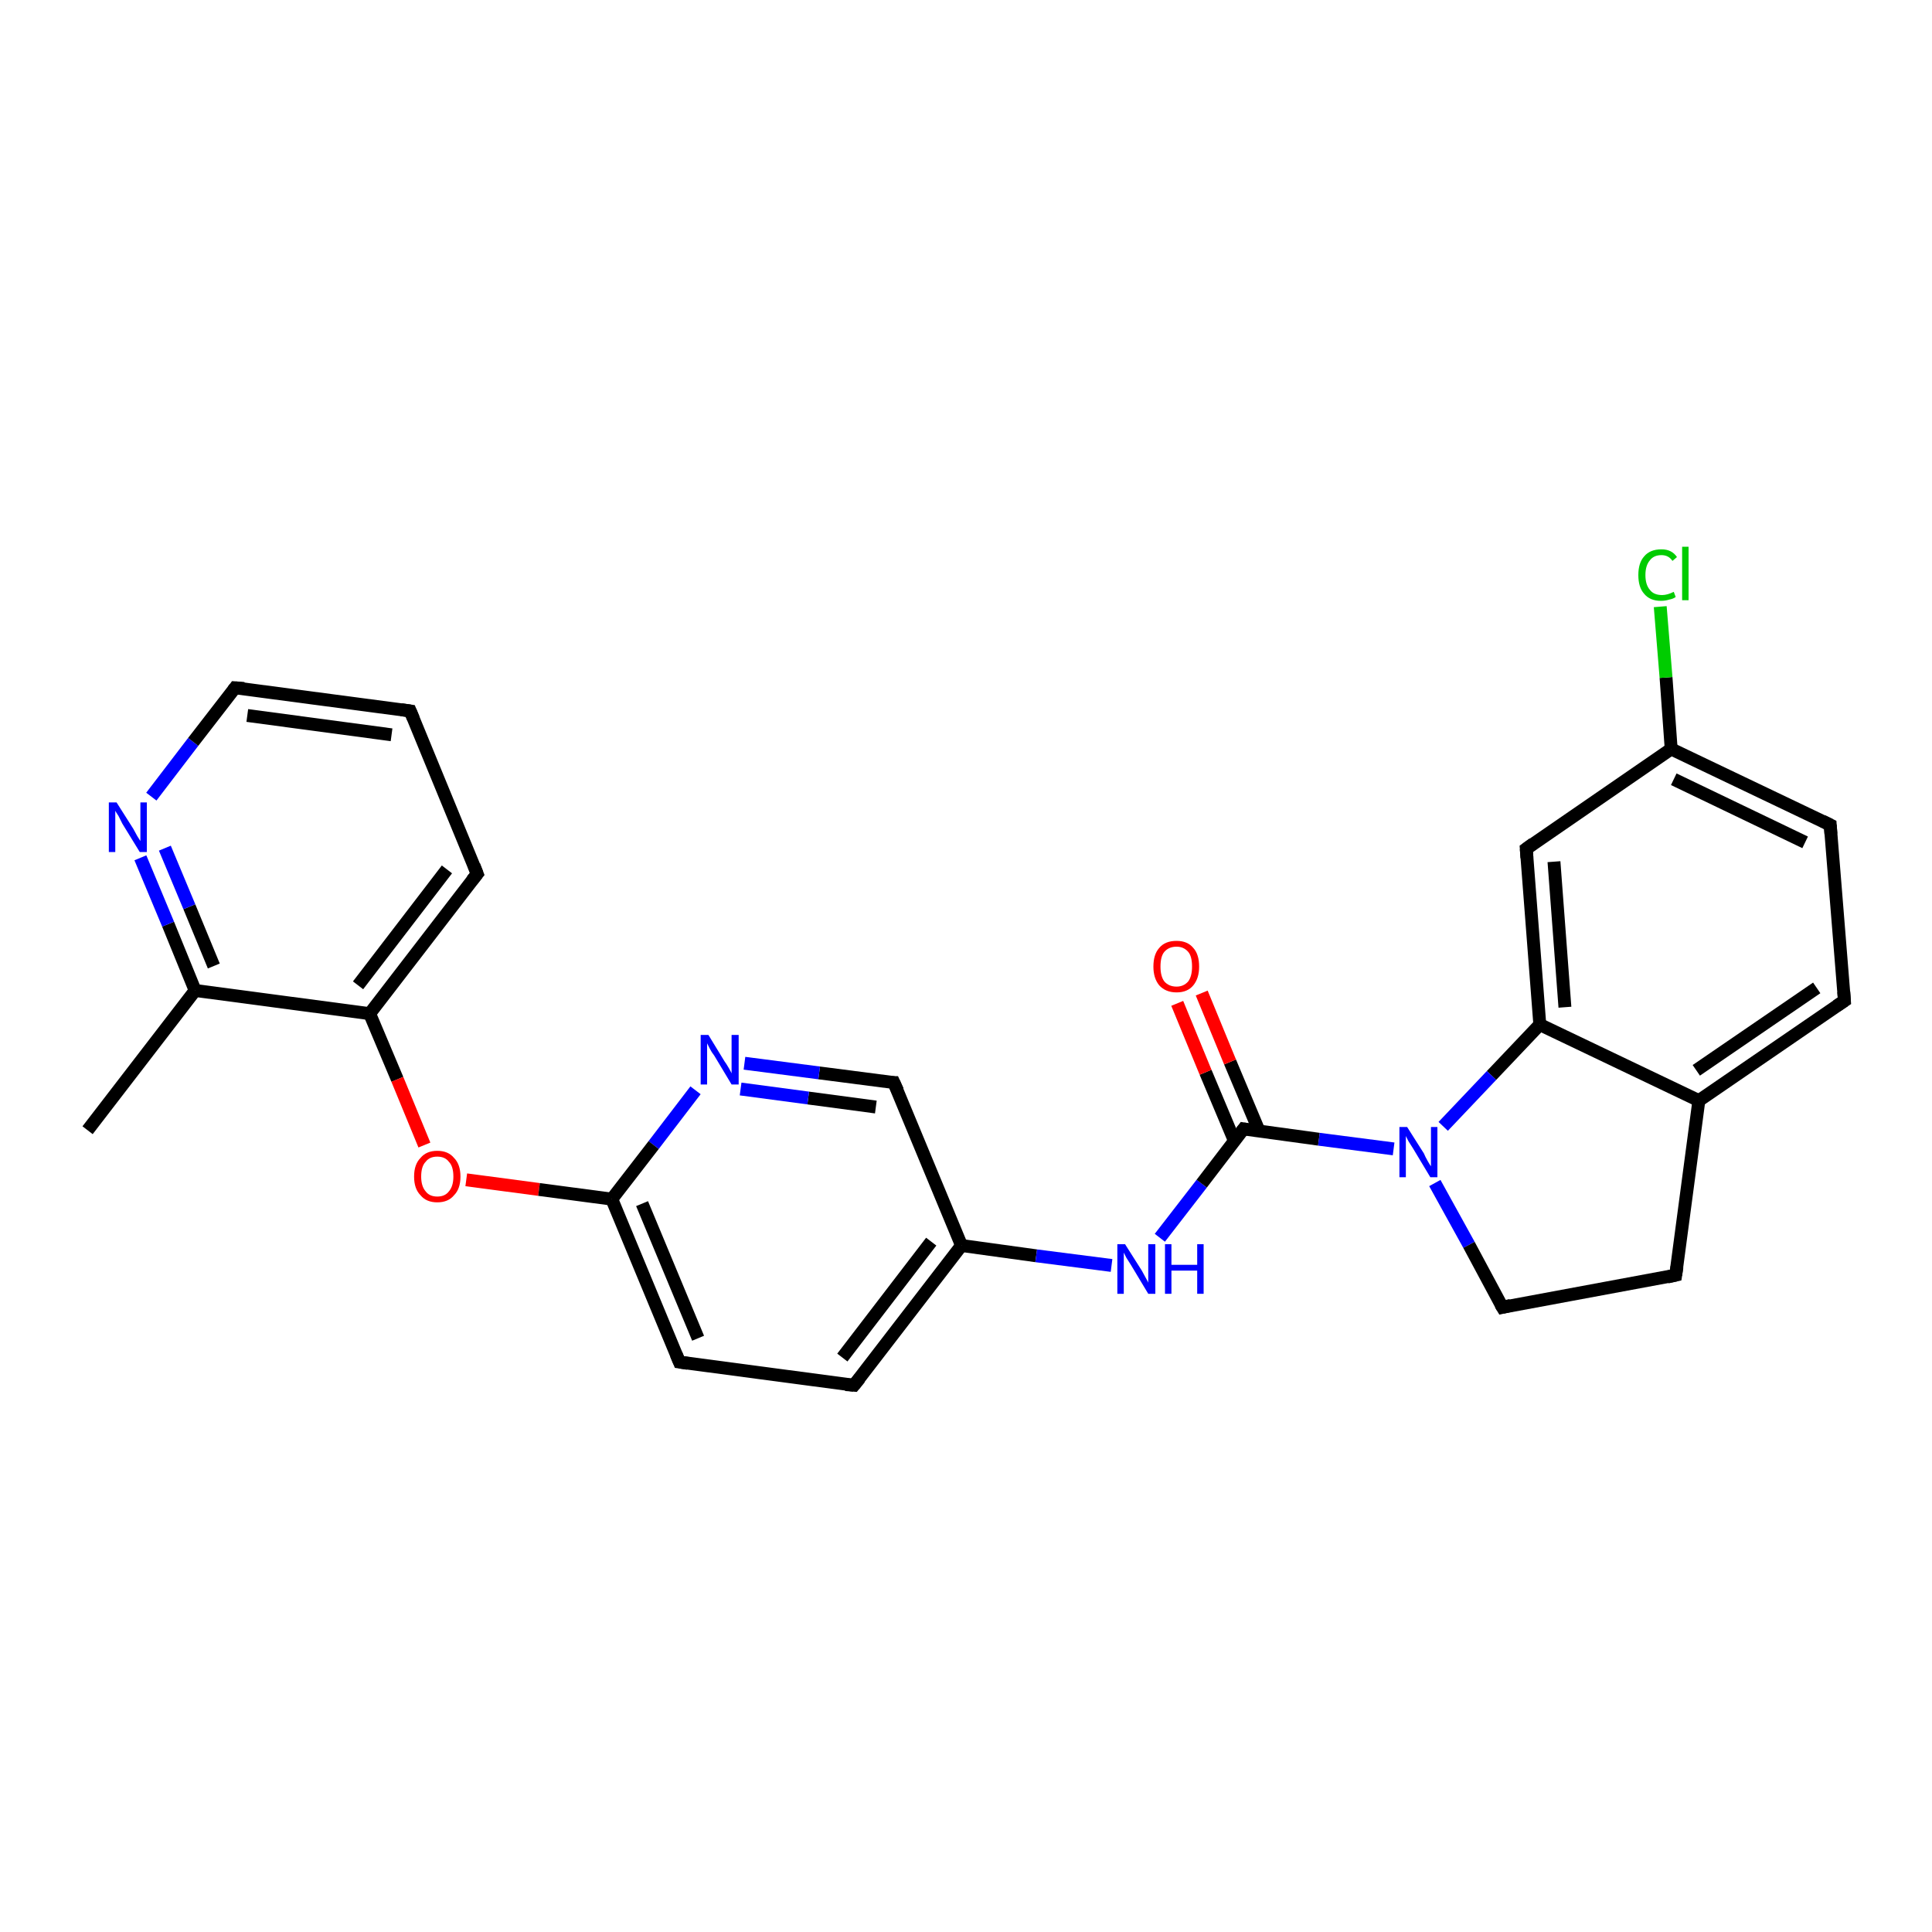 <?xml version='1.0' encoding='iso-8859-1'?>
<svg version='1.1' baseProfile='full'
              xmlns='http://www.w3.org/2000/svg'
                      xmlns:rdkit='http://www.rdkit.org/xml'
                      xmlns:xlink='http://www.w3.org/1999/xlink'
                  xml:space='preserve'
width='300px' height='300px' viewBox='0 0 300 300'>
<!-- END OF HEADER -->
<rect style='opacity:1.0;fill:#FFFFFF;stroke:none' width='300.0' height='300.0' x='0.0' y='0.0'> </rect>
<path class='bond-0 atom-0 atom-1' d='M 13.6,175.5 L 30.3,153.8' style='fill:none;fill-rule:evenodd;stroke:#000000;stroke-width:2.0px;stroke-linecap:butt;stroke-linejoin:miter;stroke-opacity:1' />
<path class='bond-1 atom-1 atom-2' d='M 30.3,153.8 L 26.1,143.5' style='fill:none;fill-rule:evenodd;stroke:#000000;stroke-width:2.0px;stroke-linecap:butt;stroke-linejoin:miter;stroke-opacity:1' />
<path class='bond-1 atom-1 atom-2' d='M 26.1,143.5 L 21.8,133.2' style='fill:none;fill-rule:evenodd;stroke:#0000FF;stroke-width:2.0px;stroke-linecap:butt;stroke-linejoin:miter;stroke-opacity:1' />
<path class='bond-1 atom-1 atom-2' d='M 33.2,150.0 L 29.4,140.8' style='fill:none;fill-rule:evenodd;stroke:#000000;stroke-width:2.0px;stroke-linecap:butt;stroke-linejoin:miter;stroke-opacity:1' />
<path class='bond-1 atom-1 atom-2' d='M 29.4,140.8 L 25.6,131.7' style='fill:none;fill-rule:evenodd;stroke:#0000FF;stroke-width:2.0px;stroke-linecap:butt;stroke-linejoin:miter;stroke-opacity:1' />
<path class='bond-2 atom-2 atom-3' d='M 23.5,123.7 L 30.0,115.2' style='fill:none;fill-rule:evenodd;stroke:#0000FF;stroke-width:2.0px;stroke-linecap:butt;stroke-linejoin:miter;stroke-opacity:1' />
<path class='bond-2 atom-2 atom-3' d='M 30.0,115.2 L 36.5,106.8' style='fill:none;fill-rule:evenodd;stroke:#000000;stroke-width:2.0px;stroke-linecap:butt;stroke-linejoin:miter;stroke-opacity:1' />
<path class='bond-3 atom-3 atom-4' d='M 36.5,106.8 L 63.7,110.4' style='fill:none;fill-rule:evenodd;stroke:#000000;stroke-width:2.0px;stroke-linecap:butt;stroke-linejoin:miter;stroke-opacity:1' />
<path class='bond-3 atom-3 atom-4' d='M 38.4,111.1 L 60.8,114.1' style='fill:none;fill-rule:evenodd;stroke:#000000;stroke-width:2.0px;stroke-linecap:butt;stroke-linejoin:miter;stroke-opacity:1' />
<path class='bond-4 atom-4 atom-5' d='M 63.7,110.4 L 74.1,135.7' style='fill:none;fill-rule:evenodd;stroke:#000000;stroke-width:2.0px;stroke-linecap:butt;stroke-linejoin:miter;stroke-opacity:1' />
<path class='bond-5 atom-5 atom-6' d='M 74.1,135.7 L 57.4,157.4' style='fill:none;fill-rule:evenodd;stroke:#000000;stroke-width:2.0px;stroke-linecap:butt;stroke-linejoin:miter;stroke-opacity:1' />
<path class='bond-5 atom-5 atom-6' d='M 69.4,135.0 L 55.6,153.0' style='fill:none;fill-rule:evenodd;stroke:#000000;stroke-width:2.0px;stroke-linecap:butt;stroke-linejoin:miter;stroke-opacity:1' />
<path class='bond-6 atom-6 atom-7' d='M 57.4,157.4 L 61.7,167.6' style='fill:none;fill-rule:evenodd;stroke:#000000;stroke-width:2.0px;stroke-linecap:butt;stroke-linejoin:miter;stroke-opacity:1' />
<path class='bond-6 atom-6 atom-7' d='M 61.7,167.6 L 65.9,177.8' style='fill:none;fill-rule:evenodd;stroke:#FF0000;stroke-width:2.0px;stroke-linecap:butt;stroke-linejoin:miter;stroke-opacity:1' />
<path class='bond-7 atom-7 atom-8' d='M 72.4,183.2 L 83.7,184.7' style='fill:none;fill-rule:evenodd;stroke:#FF0000;stroke-width:2.0px;stroke-linecap:butt;stroke-linejoin:miter;stroke-opacity:1' />
<path class='bond-7 atom-7 atom-8' d='M 83.7,184.7 L 95.0,186.2' style='fill:none;fill-rule:evenodd;stroke:#000000;stroke-width:2.0px;stroke-linecap:butt;stroke-linejoin:miter;stroke-opacity:1' />
<path class='bond-8 atom-8 atom-9' d='M 95.0,186.2 L 105.5,211.5' style='fill:none;fill-rule:evenodd;stroke:#000000;stroke-width:2.0px;stroke-linecap:butt;stroke-linejoin:miter;stroke-opacity:1' />
<path class='bond-8 atom-8 atom-9' d='M 99.7,186.9 L 108.4,207.8' style='fill:none;fill-rule:evenodd;stroke:#000000;stroke-width:2.0px;stroke-linecap:butt;stroke-linejoin:miter;stroke-opacity:1' />
<path class='bond-9 atom-9 atom-10' d='M 105.5,211.5 L 132.6,215.1' style='fill:none;fill-rule:evenodd;stroke:#000000;stroke-width:2.0px;stroke-linecap:butt;stroke-linejoin:miter;stroke-opacity:1' />
<path class='bond-10 atom-10 atom-11' d='M 132.6,215.1 L 149.3,193.4' style='fill:none;fill-rule:evenodd;stroke:#000000;stroke-width:2.0px;stroke-linecap:butt;stroke-linejoin:miter;stroke-opacity:1' />
<path class='bond-10 atom-10 atom-11' d='M 130.8,210.8 L 144.6,192.8' style='fill:none;fill-rule:evenodd;stroke:#000000;stroke-width:2.0px;stroke-linecap:butt;stroke-linejoin:miter;stroke-opacity:1' />
<path class='bond-11 atom-11 atom-12' d='M 149.3,193.4 L 160.9,195.0' style='fill:none;fill-rule:evenodd;stroke:#000000;stroke-width:2.0px;stroke-linecap:butt;stroke-linejoin:miter;stroke-opacity:1' />
<path class='bond-11 atom-11 atom-12' d='M 160.9,195.0 L 172.6,196.5' style='fill:none;fill-rule:evenodd;stroke:#0000FF;stroke-width:2.0px;stroke-linecap:butt;stroke-linejoin:miter;stroke-opacity:1' />
<path class='bond-12 atom-12 atom-13' d='M 180.1,192.2 L 186.6,183.8' style='fill:none;fill-rule:evenodd;stroke:#0000FF;stroke-width:2.0px;stroke-linecap:butt;stroke-linejoin:miter;stroke-opacity:1' />
<path class='bond-12 atom-12 atom-13' d='M 186.6,183.8 L 193.1,175.3' style='fill:none;fill-rule:evenodd;stroke:#000000;stroke-width:2.0px;stroke-linecap:butt;stroke-linejoin:miter;stroke-opacity:1' />
<path class='bond-13 atom-13 atom-14' d='M 195.5,175.6 L 191.0,164.9' style='fill:none;fill-rule:evenodd;stroke:#000000;stroke-width:2.0px;stroke-linecap:butt;stroke-linejoin:miter;stroke-opacity:1' />
<path class='bond-13 atom-13 atom-14' d='M 191.0,164.9 L 186.6,154.2' style='fill:none;fill-rule:evenodd;stroke:#FF0000;stroke-width:2.0px;stroke-linecap:butt;stroke-linejoin:miter;stroke-opacity:1' />
<path class='bond-13 atom-13 atom-14' d='M 191.7,177.2 L 187.2,166.5' style='fill:none;fill-rule:evenodd;stroke:#000000;stroke-width:2.0px;stroke-linecap:butt;stroke-linejoin:miter;stroke-opacity:1' />
<path class='bond-13 atom-13 atom-14' d='M 187.2,166.5 L 182.8,155.8' style='fill:none;fill-rule:evenodd;stroke:#FF0000;stroke-width:2.0px;stroke-linecap:butt;stroke-linejoin:miter;stroke-opacity:1' />
<path class='bond-14 atom-13 atom-15' d='M 193.1,175.3 L 204.8,176.9' style='fill:none;fill-rule:evenodd;stroke:#000000;stroke-width:2.0px;stroke-linecap:butt;stroke-linejoin:miter;stroke-opacity:1' />
<path class='bond-14 atom-13 atom-15' d='M 204.8,176.9 L 216.4,178.4' style='fill:none;fill-rule:evenodd;stroke:#0000FF;stroke-width:2.0px;stroke-linecap:butt;stroke-linejoin:miter;stroke-opacity:1' />
<path class='bond-15 atom-15 atom-16' d='M 222.8,183.7 L 228.1,193.3' style='fill:none;fill-rule:evenodd;stroke:#0000FF;stroke-width:2.0px;stroke-linecap:butt;stroke-linejoin:miter;stroke-opacity:1' />
<path class='bond-15 atom-15 atom-16' d='M 228.1,193.3 L 233.3,203.0' style='fill:none;fill-rule:evenodd;stroke:#000000;stroke-width:2.0px;stroke-linecap:butt;stroke-linejoin:miter;stroke-opacity:1' />
<path class='bond-16 atom-16 atom-17' d='M 233.3,203.0 L 260.2,198.0' style='fill:none;fill-rule:evenodd;stroke:#000000;stroke-width:2.0px;stroke-linecap:butt;stroke-linejoin:miter;stroke-opacity:1' />
<path class='bond-17 atom-17 atom-18' d='M 260.2,198.0 L 263.8,170.9' style='fill:none;fill-rule:evenodd;stroke:#000000;stroke-width:2.0px;stroke-linecap:butt;stroke-linejoin:miter;stroke-opacity:1' />
<path class='bond-18 atom-18 atom-19' d='M 263.8,170.9 L 286.4,155.4' style='fill:none;fill-rule:evenodd;stroke:#000000;stroke-width:2.0px;stroke-linecap:butt;stroke-linejoin:miter;stroke-opacity:1' />
<path class='bond-18 atom-18 atom-19' d='M 263.4,166.2 L 282.1,153.4' style='fill:none;fill-rule:evenodd;stroke:#000000;stroke-width:2.0px;stroke-linecap:butt;stroke-linejoin:miter;stroke-opacity:1' />
<path class='bond-19 atom-19 atom-20' d='M 286.4,155.4 L 284.2,128.1' style='fill:none;fill-rule:evenodd;stroke:#000000;stroke-width:2.0px;stroke-linecap:butt;stroke-linejoin:miter;stroke-opacity:1' />
<path class='bond-20 atom-20 atom-21' d='M 284.2,128.1 L 259.5,116.3' style='fill:none;fill-rule:evenodd;stroke:#000000;stroke-width:2.0px;stroke-linecap:butt;stroke-linejoin:miter;stroke-opacity:1' />
<path class='bond-20 atom-20 atom-21' d='M 280.3,130.8 L 259.9,121.0' style='fill:none;fill-rule:evenodd;stroke:#000000;stroke-width:2.0px;stroke-linecap:butt;stroke-linejoin:miter;stroke-opacity:1' />
<path class='bond-21 atom-21 atom-22' d='M 259.5,116.3 L 258.7,105.2' style='fill:none;fill-rule:evenodd;stroke:#000000;stroke-width:2.0px;stroke-linecap:butt;stroke-linejoin:miter;stroke-opacity:1' />
<path class='bond-21 atom-21 atom-22' d='M 258.7,105.2 L 257.8,94.2' style='fill:none;fill-rule:evenodd;stroke:#00CC00;stroke-width:2.0px;stroke-linecap:butt;stroke-linejoin:miter;stroke-opacity:1' />
<path class='bond-22 atom-21 atom-23' d='M 259.5,116.3 L 237.0,131.8' style='fill:none;fill-rule:evenodd;stroke:#000000;stroke-width:2.0px;stroke-linecap:butt;stroke-linejoin:miter;stroke-opacity:1' />
<path class='bond-23 atom-23 atom-24' d='M 237.0,131.8 L 239.1,159.1' style='fill:none;fill-rule:evenodd;stroke:#000000;stroke-width:2.0px;stroke-linecap:butt;stroke-linejoin:miter;stroke-opacity:1' />
<path class='bond-23 atom-23 atom-24' d='M 241.3,133.8 L 243.0,156.4' style='fill:none;fill-rule:evenodd;stroke:#000000;stroke-width:2.0px;stroke-linecap:butt;stroke-linejoin:miter;stroke-opacity:1' />
<path class='bond-24 atom-11 atom-25' d='M 149.3,193.4 L 138.8,168.1' style='fill:none;fill-rule:evenodd;stroke:#000000;stroke-width:2.0px;stroke-linecap:butt;stroke-linejoin:miter;stroke-opacity:1' />
<path class='bond-25 atom-25 atom-26' d='M 138.8,168.1 L 127.2,166.6' style='fill:none;fill-rule:evenodd;stroke:#000000;stroke-width:2.0px;stroke-linecap:butt;stroke-linejoin:miter;stroke-opacity:1' />
<path class='bond-25 atom-25 atom-26' d='M 127.2,166.6 L 115.6,165.1' style='fill:none;fill-rule:evenodd;stroke:#0000FF;stroke-width:2.0px;stroke-linecap:butt;stroke-linejoin:miter;stroke-opacity:1' />
<path class='bond-25 atom-25 atom-26' d='M 136.0,171.9 L 125.5,170.5' style='fill:none;fill-rule:evenodd;stroke:#000000;stroke-width:2.0px;stroke-linecap:butt;stroke-linejoin:miter;stroke-opacity:1' />
<path class='bond-25 atom-25 atom-26' d='M 125.5,170.5 L 115.0,169.1' style='fill:none;fill-rule:evenodd;stroke:#0000FF;stroke-width:2.0px;stroke-linecap:butt;stroke-linejoin:miter;stroke-opacity:1' />
<path class='bond-26 atom-6 atom-1' d='M 57.4,157.4 L 30.3,153.8' style='fill:none;fill-rule:evenodd;stroke:#000000;stroke-width:2.0px;stroke-linecap:butt;stroke-linejoin:miter;stroke-opacity:1' />
<path class='bond-27 atom-26 atom-8' d='M 108.0,169.3 L 101.5,177.8' style='fill:none;fill-rule:evenodd;stroke:#0000FF;stroke-width:2.0px;stroke-linecap:butt;stroke-linejoin:miter;stroke-opacity:1' />
<path class='bond-27 atom-26 atom-8' d='M 101.5,177.8 L 95.0,186.2' style='fill:none;fill-rule:evenodd;stroke:#000000;stroke-width:2.0px;stroke-linecap:butt;stroke-linejoin:miter;stroke-opacity:1' />
<path class='bond-28 atom-24 atom-15' d='M 239.1,159.1 L 231.6,167.0' style='fill:none;fill-rule:evenodd;stroke:#000000;stroke-width:2.0px;stroke-linecap:butt;stroke-linejoin:miter;stroke-opacity:1' />
<path class='bond-28 atom-24 atom-15' d='M 231.6,167.0 L 224.1,174.9' style='fill:none;fill-rule:evenodd;stroke:#0000FF;stroke-width:2.0px;stroke-linecap:butt;stroke-linejoin:miter;stroke-opacity:1' />
<path class='bond-29 atom-24 atom-18' d='M 239.1,159.1 L 263.8,170.9' style='fill:none;fill-rule:evenodd;stroke:#000000;stroke-width:2.0px;stroke-linecap:butt;stroke-linejoin:miter;stroke-opacity:1' />
<path d='M 36.2,107.2 L 36.5,106.8 L 37.9,106.9' style='fill:none;stroke:#000000;stroke-width:2.0px;stroke-linecap:butt;stroke-linejoin:miter;stroke-opacity:1;' />
<path d='M 62.3,110.2 L 63.7,110.4 L 64.2,111.6' style='fill:none;stroke:#000000;stroke-width:2.0px;stroke-linecap:butt;stroke-linejoin:miter;stroke-opacity:1;' />
<path d='M 73.6,134.4 L 74.1,135.7 L 73.3,136.7' style='fill:none;stroke:#000000;stroke-width:2.0px;stroke-linecap:butt;stroke-linejoin:miter;stroke-opacity:1;' />
<path d='M 105.0,210.3 L 105.5,211.5 L 106.8,211.7' style='fill:none;stroke:#000000;stroke-width:2.0px;stroke-linecap:butt;stroke-linejoin:miter;stroke-opacity:1;' />
<path d='M 131.3,215.0 L 132.6,215.1 L 133.5,214.0' style='fill:none;stroke:#000000;stroke-width:2.0px;stroke-linecap:butt;stroke-linejoin:miter;stroke-opacity:1;' />
<path d='M 192.8,175.7 L 193.1,175.3 L 193.7,175.4' style='fill:none;stroke:#000000;stroke-width:2.0px;stroke-linecap:butt;stroke-linejoin:miter;stroke-opacity:1;' />
<path d='M 233.0,202.5 L 233.3,203.0 L 234.6,202.7' style='fill:none;stroke:#000000;stroke-width:2.0px;stroke-linecap:butt;stroke-linejoin:miter;stroke-opacity:1;' />
<path d='M 258.9,198.3 L 260.2,198.0 L 260.4,196.7' style='fill:none;stroke:#000000;stroke-width:2.0px;stroke-linecap:butt;stroke-linejoin:miter;stroke-opacity:1;' />
<path d='M 285.2,156.2 L 286.4,155.4 L 286.3,154.0' style='fill:none;stroke:#000000;stroke-width:2.0px;stroke-linecap:butt;stroke-linejoin:miter;stroke-opacity:1;' />
<path d='M 284.3,129.5 L 284.2,128.1 L 283.0,127.5' style='fill:none;stroke:#000000;stroke-width:2.0px;stroke-linecap:butt;stroke-linejoin:miter;stroke-opacity:1;' />
<path d='M 238.1,131.0 L 237.0,131.8 L 237.1,133.2' style='fill:none;stroke:#000000;stroke-width:2.0px;stroke-linecap:butt;stroke-linejoin:miter;stroke-opacity:1;' />
<path d='M 139.4,169.4 L 138.8,168.1 L 138.3,168.1' style='fill:none;stroke:#000000;stroke-width:2.0px;stroke-linecap:butt;stroke-linejoin:miter;stroke-opacity:1;' />
<path class='atom-2' d='M 18.1 124.6
L 20.7 128.7
Q 20.9 129.1, 21.3 129.8
Q 21.8 130.6, 21.8 130.6
L 21.8 124.6
L 22.8 124.6
L 22.8 132.3
L 21.7 132.3
L 19.0 127.9
Q 18.7 127.3, 18.4 126.7
Q 18.0 126.1, 17.9 125.9
L 17.9 132.3
L 16.9 132.3
L 16.9 124.6
L 18.1 124.6
' fill='#0000FF'/>
<path class='atom-7' d='M 64.3 182.7
Q 64.3 180.8, 65.3 179.8
Q 66.2 178.7, 67.9 178.7
Q 69.6 178.7, 70.5 179.8
Q 71.5 180.8, 71.5 182.7
Q 71.5 184.6, 70.5 185.6
Q 69.6 186.7, 67.9 186.7
Q 66.2 186.7, 65.3 185.6
Q 64.3 184.6, 64.3 182.7
M 67.9 185.8
Q 69.1 185.8, 69.7 185.0
Q 70.4 184.2, 70.4 182.7
Q 70.4 181.1, 69.7 180.4
Q 69.1 179.6, 67.9 179.6
Q 66.7 179.6, 66.1 180.4
Q 65.4 181.1, 65.4 182.7
Q 65.4 184.2, 66.1 185.0
Q 66.7 185.8, 67.9 185.8
' fill='#FF0000'/>
<path class='atom-12' d='M 174.7 193.2
L 177.3 197.3
Q 177.5 197.7, 177.9 198.4
Q 178.3 199.1, 178.3 199.2
L 178.3 193.2
L 179.4 193.2
L 179.4 200.9
L 178.3 200.9
L 175.6 196.4
Q 175.3 195.9, 174.9 195.3
Q 174.6 194.7, 174.5 194.5
L 174.5 200.9
L 173.5 200.9
L 173.5 193.2
L 174.7 193.2
' fill='#0000FF'/>
<path class='atom-12' d='M 180.9 193.2
L 181.9 193.2
L 181.9 196.4
L 185.9 196.4
L 185.9 193.2
L 186.9 193.2
L 186.9 200.9
L 185.9 200.9
L 185.9 197.3
L 181.9 197.3
L 181.9 200.9
L 180.9 200.9
L 180.9 193.2
' fill='#0000FF'/>
<path class='atom-14' d='M 179.1 150.1
Q 179.1 148.2, 180.0 147.2
Q 180.9 146.1, 182.7 146.1
Q 184.4 146.1, 185.3 147.2
Q 186.2 148.2, 186.2 150.1
Q 186.2 151.9, 185.3 153.0
Q 184.4 154.1, 182.7 154.1
Q 181.0 154.1, 180.0 153.0
Q 179.1 151.9, 179.1 150.1
M 182.7 153.2
Q 183.8 153.2, 184.5 152.4
Q 185.1 151.6, 185.1 150.1
Q 185.1 148.5, 184.5 147.8
Q 183.8 147.0, 182.7 147.0
Q 181.5 147.0, 180.8 147.8
Q 180.2 148.5, 180.2 150.1
Q 180.2 151.6, 180.8 152.4
Q 181.5 153.2, 182.7 153.2
' fill='#FF0000'/>
<path class='atom-15' d='M 218.5 175.0
L 221.1 179.1
Q 221.3 179.6, 221.7 180.3
Q 222.1 181.0, 222.2 181.1
L 222.2 175.0
L 223.2 175.0
L 223.2 182.8
L 222.1 182.8
L 219.4 178.3
Q 219.1 177.8, 218.7 177.2
Q 218.4 176.6, 218.3 176.4
L 218.3 182.8
L 217.3 182.8
L 217.3 175.0
L 218.5 175.0
' fill='#0000FF'/>
<path class='atom-22' d='M 254.4 89.3
Q 254.4 87.4, 255.3 86.4
Q 256.2 85.3, 258.0 85.3
Q 259.6 85.3, 260.4 86.5
L 259.7 87.1
Q 259.1 86.2, 258.0 86.2
Q 256.8 86.2, 256.2 87.0
Q 255.5 87.8, 255.5 89.3
Q 255.5 90.8, 256.2 91.6
Q 256.8 92.4, 258.1 92.4
Q 258.9 92.4, 259.9 91.9
L 260.2 92.7
Q 259.8 93.0, 259.2 93.1
Q 258.6 93.3, 257.9 93.3
Q 256.2 93.3, 255.3 92.2
Q 254.4 91.2, 254.4 89.3
' fill='#00CC00'/>
<path class='atom-22' d='M 261.2 84.9
L 262.2 84.9
L 262.2 93.2
L 261.2 93.2
L 261.2 84.9
' fill='#00CC00'/>
<path class='atom-26' d='M 110.0 160.7
L 112.5 164.8
Q 112.8 165.2, 113.2 165.9
Q 113.6 166.6, 113.6 166.7
L 113.6 160.7
L 114.7 160.7
L 114.7 168.4
L 113.6 168.4
L 110.9 163.9
Q 110.5 163.4, 110.2 162.8
Q 109.9 162.2, 109.8 162.0
L 109.8 168.4
L 108.8 168.4
L 108.8 160.7
L 110.0 160.7
' fill='#0000FF'/>
</svg>
